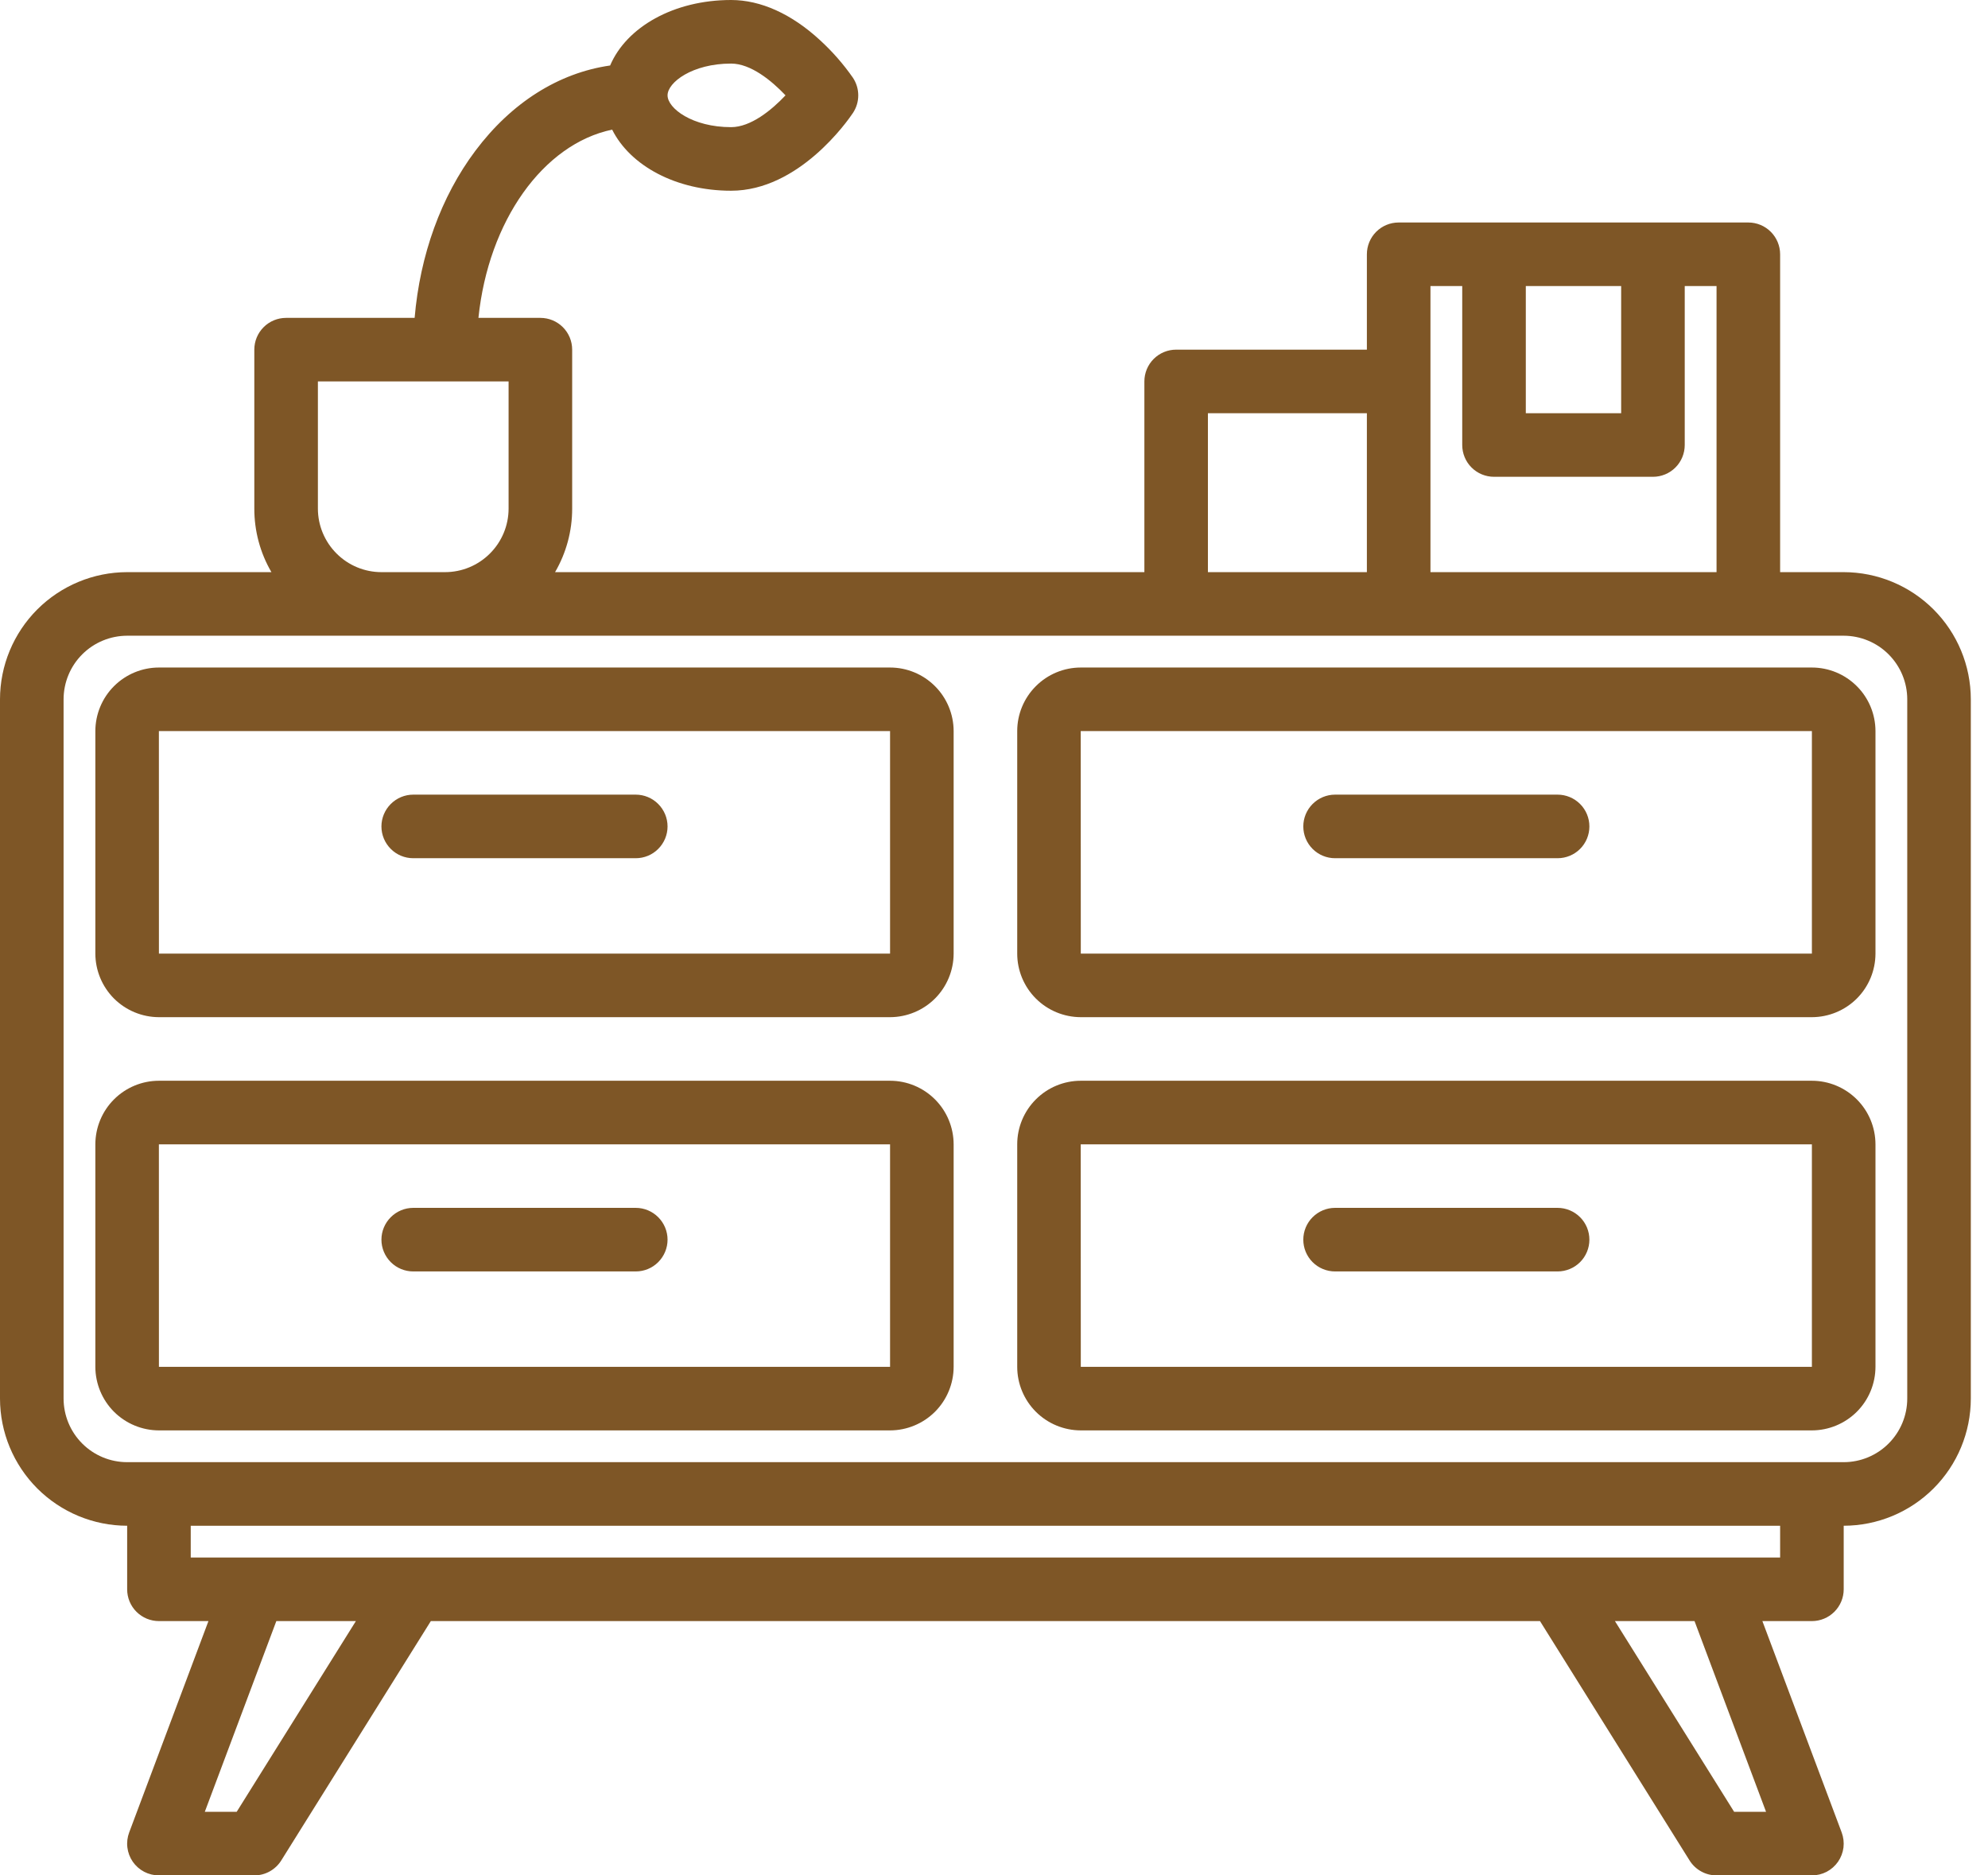 <svg width="53" height="50" viewBox="0 0 53 50" fill="none" xmlns="http://www.w3.org/2000/svg">
<path id="Union" fill-rule="evenodd" clip-rule="evenodd" d="M49.153 15.254H47.458V6.78C47.458 6.555 47.368 6.339 47.209 6.18C47.05 6.021 46.835 5.932 46.61 5.932H37.288C37.063 5.932 36.848 6.021 36.689 6.18C36.53 6.339 36.441 6.555 36.441 6.78V9.322H31.356C31.131 9.322 30.916 9.411 30.757 9.57C30.598 9.729 30.509 9.945 30.509 10.169V15.254H14.798C15.097 14.74 15.255 14.155 15.254 13.559V9.322C15.254 9.097 15.165 8.882 15.006 8.723C14.847 8.564 14.632 8.475 14.407 8.475H12.755C13.021 5.892 14.479 3.841 16.32 3.456C16.8 4.417 18.022 5.085 19.491 5.085C21.296 5.085 22.595 3.227 22.737 3.015C22.831 2.875 22.881 2.711 22.881 2.542C22.881 2.374 22.831 2.21 22.737 2.07C22.483 1.706 22.19 1.372 21.863 1.072C21.103 0.371 20.282 0 19.491 0C17.964 0 16.702 0.721 16.266 1.746C14.896 1.943 13.64 2.732 12.675 4.018C11.758 5.24 11.197 6.799 11.054 8.475H7.627C7.402 8.475 7.187 8.564 7.028 8.723C6.869 8.882 6.78 9.097 6.78 9.322V13.559C6.779 14.155 6.936 14.74 7.236 15.254H3.39C2.491 15.255 1.63 15.613 0.994 16.248C0.359 16.884 0.001 17.745 0 18.644V37.288C0.001 38.187 0.359 39.048 0.994 39.684C1.63 40.319 2.491 40.677 3.39 40.678V42.373C3.39 42.598 3.479 42.813 3.638 42.972C3.797 43.131 4.013 43.22 4.237 43.22H5.557L3.444 48.855C3.396 48.983 3.379 49.121 3.396 49.257C3.413 49.393 3.462 49.523 3.54 49.636C3.618 49.748 3.722 49.84 3.844 49.904C3.965 49.967 4.1 50 4.237 50H6.78C6.923 50 7.065 49.964 7.19 49.894C7.316 49.824 7.422 49.724 7.498 49.602L11.486 43.22H41.056L45.044 49.602C45.12 49.724 45.226 49.824 45.352 49.894C45.478 49.964 45.619 50 45.763 50H48.305C48.442 50 48.577 49.967 48.699 49.904C48.82 49.84 48.924 49.748 49.002 49.636C49.08 49.523 49.13 49.393 49.147 49.257C49.163 49.121 49.147 48.983 49.099 48.855L46.985 43.22H48.305C48.53 43.22 48.745 43.131 48.904 42.972C49.063 42.813 49.153 42.598 49.153 42.373V40.678C50.051 40.677 50.913 40.319 51.548 39.684C52.184 39.048 52.541 38.187 52.542 37.288V18.644C52.541 17.745 52.184 16.884 51.548 16.248C50.913 15.613 50.051 15.255 49.153 15.254ZM19.491 1.695C20.013 1.695 20.567 2.146 20.942 2.542C20.567 2.94 20.013 3.39 19.491 3.39C18.457 3.39 17.797 2.888 17.797 2.542C17.797 2.197 18.457 1.695 19.491 1.695ZM40.678 7.627H43.22V11.017H40.678V7.627ZM38.136 7.627H38.983V11.864C38.983 12.089 39.072 12.305 39.231 12.464C39.39 12.623 39.606 12.712 39.831 12.712H44.068C44.293 12.712 44.508 12.623 44.667 12.464C44.826 12.305 44.915 12.089 44.915 11.864V7.627H45.763V15.254H38.136V7.627ZM32.203 11.017H36.441V15.254H32.203V11.017ZM8.475 10.169H13.559V13.559C13.559 14.009 13.38 14.439 13.062 14.757C12.745 15.075 12.314 15.254 11.864 15.254H10.169C9.72 15.254 9.289 15.075 8.972 14.757C8.654 14.439 8.475 14.009 8.475 13.559V10.169ZM6.31 48.305H5.46L7.367 43.22H9.488L6.31 48.305ZM47.083 48.305H46.232L43.054 43.22H45.176L47.083 48.305ZM47.458 41.525H5.085V40.678H47.458V41.525ZM50.847 37.288C50.847 37.737 50.668 38.168 50.35 38.486C50.033 38.804 49.602 38.983 49.153 38.983H3.39C2.94 38.983 2.51 38.804 2.192 38.486C1.874 38.168 1.696 37.737 1.695 37.288V18.644C1.696 18.195 1.874 17.764 2.192 17.446C2.51 17.128 2.94 16.95 3.39 16.949H49.153C49.602 16.95 50.033 17.128 50.35 17.446C50.668 17.764 50.847 18.195 50.847 18.644V37.288ZM23.729 17.797H4.237C3.788 17.797 3.357 17.976 3.039 18.294C2.722 18.611 2.543 19.042 2.542 19.491V25.424C2.543 25.873 2.722 26.304 3.039 26.622C3.357 26.939 3.788 27.118 4.237 27.119H23.729C24.178 27.118 24.609 26.939 24.927 26.622C25.244 26.304 25.423 25.873 25.424 25.424V19.491C25.423 19.042 25.244 18.611 24.927 18.294C24.609 17.976 24.178 17.797 23.729 17.797ZM23.729 25.424H4.237L4.236 19.491H23.729V25.424ZM16.949 22.881H11.017C10.792 22.881 10.577 22.792 10.418 22.633C10.259 22.474 10.169 22.259 10.169 22.034C10.169 21.809 10.259 21.594 10.418 21.435C10.577 21.276 10.792 21.186 11.017 21.186H16.949C17.174 21.186 17.39 21.276 17.548 21.435C17.707 21.594 17.797 21.809 17.797 22.034C17.797 22.259 17.707 22.474 17.548 22.633C17.39 22.792 17.174 22.881 16.949 22.881ZM48.305 17.797H28.814C28.364 17.797 27.933 17.976 27.616 18.294C27.298 18.611 27.119 19.042 27.119 19.491V25.424C27.119 25.873 27.298 26.304 27.616 26.622C27.933 26.939 28.364 27.118 28.814 27.119H48.305C48.754 27.118 49.185 26.939 49.503 26.622C49.821 26.304 49.999 25.873 50 25.424V19.491C49.999 19.042 49.821 18.611 49.503 18.294C49.185 17.976 48.754 17.797 48.305 17.797ZM48.305 25.424H28.814L28.812 19.491H48.305V25.424ZM41.525 22.881H35.593C35.368 22.881 35.153 22.792 34.994 22.633C34.835 22.474 34.746 22.259 34.746 22.034C34.746 21.809 34.835 21.594 34.994 21.435C35.153 21.276 35.368 21.186 35.593 21.186H41.525C41.75 21.186 41.966 21.276 42.125 21.435C42.284 21.594 42.373 21.809 42.373 22.034C42.373 22.259 42.284 22.474 42.125 22.633C41.966 22.792 41.75 22.881 41.525 22.881ZM23.729 28.814H4.237C3.788 28.814 3.357 28.993 3.039 29.311C2.722 29.628 2.543 30.059 2.542 30.509V36.441C2.543 36.89 2.722 37.321 3.039 37.639C3.357 37.956 3.788 38.135 4.237 38.136H23.729C24.178 38.135 24.609 37.956 24.927 37.639C25.244 37.321 25.423 36.89 25.424 36.441V30.509C25.423 30.059 25.244 29.628 24.927 29.311C24.609 28.993 24.178 28.814 23.729 28.814ZM23.729 36.441H4.237L4.236 30.509H23.729V36.441ZM16.949 33.898H11.017C10.792 33.898 10.577 33.809 10.418 33.65C10.259 33.491 10.169 33.276 10.169 33.051C10.169 32.826 10.259 32.611 10.418 32.452C10.577 32.293 10.792 32.203 11.017 32.203H16.949C17.174 32.203 17.39 32.293 17.548 32.452C17.707 32.611 17.797 32.826 17.797 33.051C17.797 33.276 17.707 33.491 17.548 33.65C17.39 33.809 17.174 33.898 16.949 33.898ZM48.305 28.814H28.814C28.364 28.814 27.933 28.993 27.616 29.311C27.298 29.628 27.119 30.059 27.119 30.509V36.441C27.119 36.89 27.298 37.321 27.616 37.639C27.933 37.956 28.364 38.135 28.814 38.136H48.305C48.754 38.135 49.185 37.956 49.503 37.639C49.821 37.321 49.999 36.89 50 36.441V30.509C49.999 30.059 49.821 29.628 49.503 29.311C49.185 28.993 48.754 28.814 48.305 28.814ZM48.305 36.441H28.814L28.812 30.509H48.305V36.441ZM41.525 33.898H35.593C35.368 33.898 35.153 33.809 34.994 33.65C34.835 33.491 34.746 33.276 34.746 33.051C34.746 32.826 34.835 32.611 34.994 32.452C35.153 32.293 35.368 32.203 35.593 32.203H41.525C41.75 32.203 41.966 32.293 42.125 32.452C42.284 32.611 42.373 32.826 42.373 33.051C42.373 33.276 42.284 33.491 42.125 33.65C41.966 33.809 41.75 33.898 41.525 33.898Z" fill="#7E5626"/>
</svg>
